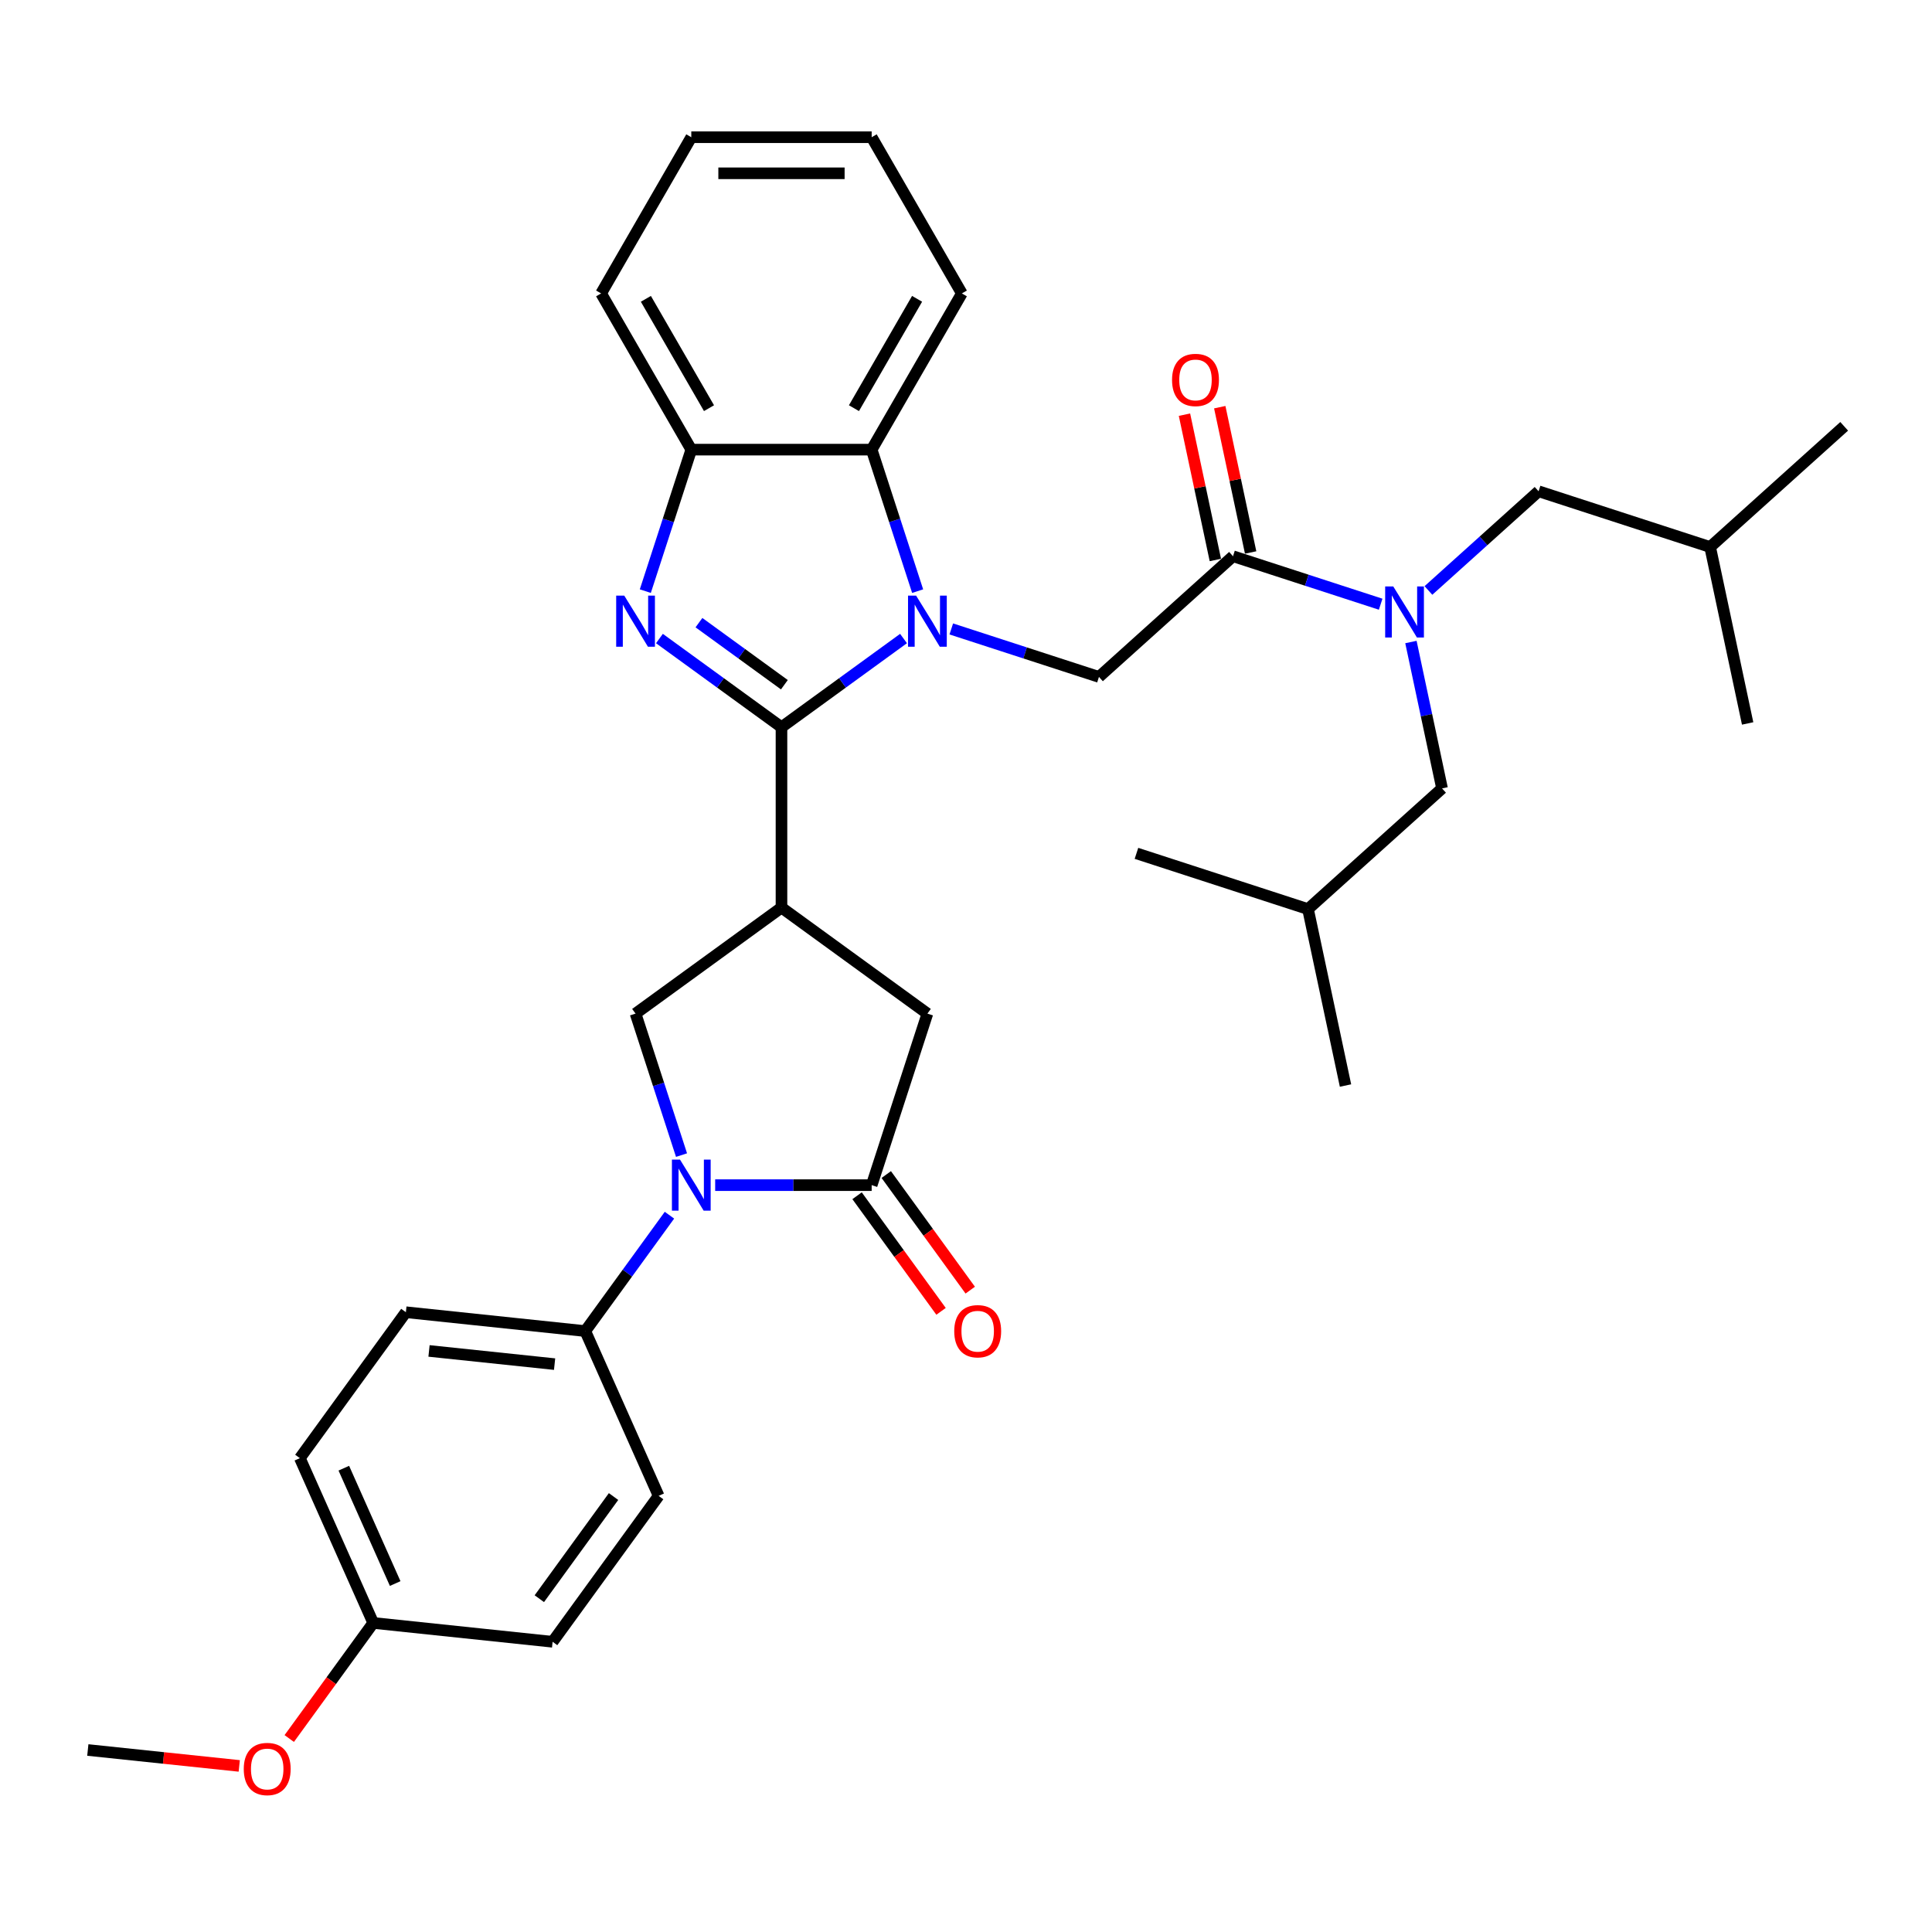 <?xml version='1.0' encoding='iso-8859-1'?>
<svg version='1.1' baseProfile='full'
              xmlns='http://www.w3.org/2000/svg'
                      xmlns:rdkit='http://www.rdkit.org/xml'
                      xmlns:xlink='http://www.w3.org/1999/xlink'
                  xml:space='preserve'
width='1000px' height='1000px' viewBox='0 0 1000 1000'>
<!-- END OF HEADER -->
<rect style='opacity:1.0;fill:#FFFFFF;stroke:none' width='1000' height='1000' x='0' y='0'> </rect>
<path class='bond-0' d='M 404.493,376.401 L 436.078,353.453' style='fill:none;fill-rule:evenodd;stroke:#000000;stroke-width:6px;stroke-linecap:butt;stroke-linejoin:miter;stroke-opacity:1' />
<path class='bond-0' d='M 436.078,353.453 L 467.663,330.505' style='fill:none;fill-rule:evenodd;stroke:#0000FF;stroke-width:6px;stroke-linecap:butt;stroke-linejoin:miter;stroke-opacity:1' />
<path class='bond-1' d='M 404.493,376.401 L 372.908,353.453' style='fill:none;fill-rule:evenodd;stroke:#000000;stroke-width:6px;stroke-linecap:butt;stroke-linejoin:miter;stroke-opacity:1' />
<path class='bond-1' d='M 372.908,353.453 L 341.323,330.505' style='fill:none;fill-rule:evenodd;stroke:#0000FF;stroke-width:6px;stroke-linecap:butt;stroke-linejoin:miter;stroke-opacity:1' />
<path class='bond-1' d='M 405.993,354.41 L 383.883,338.347' style='fill:none;fill-rule:evenodd;stroke:#000000;stroke-width:6px;stroke-linecap:butt;stroke-linejoin:miter;stroke-opacity:1' />
<path class='bond-1' d='M 383.883,338.347 L 361.773,322.283' style='fill:none;fill-rule:evenodd;stroke:#0000FF;stroke-width:6px;stroke-linecap:butt;stroke-linejoin:miter;stroke-opacity:1' />
<path class='bond-2' d='M 404.493,376.401 L 404.493,469.763' style='fill:none;fill-rule:evenodd;stroke:#000000;stroke-width:6px;stroke-linecap:butt;stroke-linejoin:miter;stroke-opacity:1' />
<path class='bond-5' d='M 492.385,325.541 L 530.601,337.958' style='fill:none;fill-rule:evenodd;stroke:#0000FF;stroke-width:6px;stroke-linecap:butt;stroke-linejoin:miter;stroke-opacity:1' />
<path class='bond-5' d='M 530.601,337.958 L 568.817,350.375' style='fill:none;fill-rule:evenodd;stroke:#000000;stroke-width:6px;stroke-linecap:butt;stroke-linejoin:miter;stroke-opacity:1' />
<path class='bond-7' d='M 474.97,305.97 L 463.072,269.351' style='fill:none;fill-rule:evenodd;stroke:#0000FF;stroke-width:6px;stroke-linecap:butt;stroke-linejoin:miter;stroke-opacity:1' />
<path class='bond-7' d='M 463.072,269.351 L 451.174,232.732' style='fill:none;fill-rule:evenodd;stroke:#000000;stroke-width:6px;stroke-linecap:butt;stroke-linejoin:miter;stroke-opacity:1' />
<path class='bond-9' d='M 334.015,305.97 L 345.914,269.351' style='fill:none;fill-rule:evenodd;stroke:#0000FF;stroke-width:6px;stroke-linecap:butt;stroke-linejoin:miter;stroke-opacity:1' />
<path class='bond-9' d='M 345.914,269.351 L 357.812,232.732' style='fill:none;fill-rule:evenodd;stroke:#000000;stroke-width:6px;stroke-linecap:butt;stroke-linejoin:miter;stroke-opacity:1' />
<path class='bond-6' d='M 404.493,469.763 L 328.961,524.64' style='fill:none;fill-rule:evenodd;stroke:#000000;stroke-width:6px;stroke-linecap:butt;stroke-linejoin:miter;stroke-opacity:1' />
<path class='bond-11' d='M 404.493,469.763 L 480.024,524.64' style='fill:none;fill-rule:evenodd;stroke:#000000;stroke-width:6px;stroke-linecap:butt;stroke-linejoin:miter;stroke-opacity:1' />
<path class='bond-3' d='M 352.758,597.878 L 340.86,561.259' style='fill:none;fill-rule:evenodd;stroke:#0000FF;stroke-width:6px;stroke-linecap:butt;stroke-linejoin:miter;stroke-opacity:1' />
<path class='bond-3' d='M 340.86,561.259 L 328.961,524.64' style='fill:none;fill-rule:evenodd;stroke:#000000;stroke-width:6px;stroke-linecap:butt;stroke-linejoin:miter;stroke-opacity:1' />
<path class='bond-12' d='M 346.511,628.986 L 324.723,658.975' style='fill:none;fill-rule:evenodd;stroke:#0000FF;stroke-width:6px;stroke-linecap:butt;stroke-linejoin:miter;stroke-opacity:1' />
<path class='bond-12' d='M 324.723,658.975 L 302.935,688.963' style='fill:none;fill-rule:evenodd;stroke:#000000;stroke-width:6px;stroke-linecap:butt;stroke-linejoin:miter;stroke-opacity:1' />
<path class='bond-35' d='M 370.173,613.432 L 410.673,613.432' style='fill:none;fill-rule:evenodd;stroke:#0000FF;stroke-width:6px;stroke-linecap:butt;stroke-linejoin:miter;stroke-opacity:1' />
<path class='bond-35' d='M 410.673,613.432 L 451.174,613.432' style='fill:none;fill-rule:evenodd;stroke:#000000;stroke-width:6px;stroke-linecap:butt;stroke-linejoin:miter;stroke-opacity:1' />
<path class='bond-4' d='M 451.174,613.432 L 480.024,524.64' style='fill:none;fill-rule:evenodd;stroke:#000000;stroke-width:6px;stroke-linecap:butt;stroke-linejoin:miter;stroke-opacity:1' />
<path class='bond-13' d='M 443.621,618.92 L 465.354,648.834' style='fill:none;fill-rule:evenodd;stroke:#000000;stroke-width:6px;stroke-linecap:butt;stroke-linejoin:miter;stroke-opacity:1' />
<path class='bond-13' d='M 465.354,648.834 L 487.088,678.748' style='fill:none;fill-rule:evenodd;stroke:#FF0000;stroke-width:6px;stroke-linecap:butt;stroke-linejoin:miter;stroke-opacity:1' />
<path class='bond-13' d='M 458.727,607.944 L 480.461,637.858' style='fill:none;fill-rule:evenodd;stroke:#000000;stroke-width:6px;stroke-linecap:butt;stroke-linejoin:miter;stroke-opacity:1' />
<path class='bond-13' d='M 480.461,637.858 L 502.194,667.772' style='fill:none;fill-rule:evenodd;stroke:#FF0000;stroke-width:6px;stroke-linecap:butt;stroke-linejoin:miter;stroke-opacity:1' />
<path class='bond-8' d='M 568.817,350.375 L 638.198,287.903' style='fill:none;fill-rule:evenodd;stroke:#000000;stroke-width:6px;stroke-linecap:butt;stroke-linejoin:miter;stroke-opacity:1' />
<path class='bond-22' d='M 451.174,232.732 L 497.855,151.878' style='fill:none;fill-rule:evenodd;stroke:#000000;stroke-width:6px;stroke-linecap:butt;stroke-linejoin:miter;stroke-opacity:1' />
<path class='bond-22' d='M 442.005,211.268 L 474.682,154.67' style='fill:none;fill-rule:evenodd;stroke:#000000;stroke-width:6px;stroke-linecap:butt;stroke-linejoin:miter;stroke-opacity:1' />
<path class='bond-34' d='M 451.174,232.732 L 357.812,232.732' style='fill:none;fill-rule:evenodd;stroke:#000000;stroke-width:6px;stroke-linecap:butt;stroke-linejoin:miter;stroke-opacity:1' />
<path class='bond-10' d='M 638.198,287.903 L 676.414,300.32' style='fill:none;fill-rule:evenodd;stroke:#000000;stroke-width:6px;stroke-linecap:butt;stroke-linejoin:miter;stroke-opacity:1' />
<path class='bond-10' d='M 676.414,300.32 L 714.629,312.737' style='fill:none;fill-rule:evenodd;stroke:#0000FF;stroke-width:6px;stroke-linecap:butt;stroke-linejoin:miter;stroke-opacity:1' />
<path class='bond-16' d='M 647.33,285.962 L 639.337,248.359' style='fill:none;fill-rule:evenodd;stroke:#000000;stroke-width:6px;stroke-linecap:butt;stroke-linejoin:miter;stroke-opacity:1' />
<path class='bond-16' d='M 639.337,248.359 L 631.344,210.755' style='fill:none;fill-rule:evenodd;stroke:#FF0000;stroke-width:6px;stroke-linecap:butt;stroke-linejoin:miter;stroke-opacity:1' />
<path class='bond-16' d='M 629.066,289.845 L 621.073,252.241' style='fill:none;fill-rule:evenodd;stroke:#000000;stroke-width:6px;stroke-linecap:butt;stroke-linejoin:miter;stroke-opacity:1' />
<path class='bond-16' d='M 621.073,252.241 L 613.08,214.637' style='fill:none;fill-rule:evenodd;stroke:#FF0000;stroke-width:6px;stroke-linecap:butt;stroke-linejoin:miter;stroke-opacity:1' />
<path class='bond-23' d='M 357.812,232.732 L 311.131,151.878' style='fill:none;fill-rule:evenodd;stroke:#000000;stroke-width:6px;stroke-linecap:butt;stroke-linejoin:miter;stroke-opacity:1' />
<path class='bond-23' d='M 366.98,211.268 L 334.304,154.67' style='fill:none;fill-rule:evenodd;stroke:#000000;stroke-width:6px;stroke-linecap:butt;stroke-linejoin:miter;stroke-opacity:1' />
<path class='bond-14' d='M 739.351,305.624 L 767.862,279.953' style='fill:none;fill-rule:evenodd;stroke:#0000FF;stroke-width:6px;stroke-linecap:butt;stroke-linejoin:miter;stroke-opacity:1' />
<path class='bond-14' d='M 767.862,279.953 L 796.372,254.283' style='fill:none;fill-rule:evenodd;stroke:#000000;stroke-width:6px;stroke-linecap:butt;stroke-linejoin:miter;stroke-opacity:1' />
<path class='bond-15' d='M 730.296,332.308 L 738.349,370.192' style='fill:none;fill-rule:evenodd;stroke:#0000FF;stroke-width:6px;stroke-linecap:butt;stroke-linejoin:miter;stroke-opacity:1' />
<path class='bond-15' d='M 738.349,370.192 L 746.401,408.076' style='fill:none;fill-rule:evenodd;stroke:#000000;stroke-width:6px;stroke-linecap:butt;stroke-linejoin:miter;stroke-opacity:1' />
<path class='bond-17' d='M 302.935,688.963 L 210.085,679.204' style='fill:none;fill-rule:evenodd;stroke:#000000;stroke-width:6px;stroke-linecap:butt;stroke-linejoin:miter;stroke-opacity:1' />
<path class='bond-17' d='M 287.056,706.07 L 222.06,699.238' style='fill:none;fill-rule:evenodd;stroke:#000000;stroke-width:6px;stroke-linecap:butt;stroke-linejoin:miter;stroke-opacity:1' />
<path class='bond-18' d='M 302.935,688.963 L 340.909,774.254' style='fill:none;fill-rule:evenodd;stroke:#000000;stroke-width:6px;stroke-linecap:butt;stroke-linejoin:miter;stroke-opacity:1' />
<path class='bond-25' d='M 796.372,254.283 L 885.164,283.133' style='fill:none;fill-rule:evenodd;stroke:#000000;stroke-width:6px;stroke-linecap:butt;stroke-linejoin:miter;stroke-opacity:1' />
<path class='bond-26' d='M 746.401,408.076 L 677.02,470.547' style='fill:none;fill-rule:evenodd;stroke:#000000;stroke-width:6px;stroke-linecap:butt;stroke-linejoin:miter;stroke-opacity:1' />
<path class='bond-21' d='M 210.085,679.204 L 155.208,754.736' style='fill:none;fill-rule:evenodd;stroke:#000000;stroke-width:6px;stroke-linecap:butt;stroke-linejoin:miter;stroke-opacity:1' />
<path class='bond-20' d='M 340.909,774.254 L 286.032,849.785' style='fill:none;fill-rule:evenodd;stroke:#000000;stroke-width:6px;stroke-linecap:butt;stroke-linejoin:miter;stroke-opacity:1' />
<path class='bond-20' d='M 317.571,774.608 L 279.157,827.48' style='fill:none;fill-rule:evenodd;stroke:#000000;stroke-width:6px;stroke-linecap:butt;stroke-linejoin:miter;stroke-opacity:1' />
<path class='bond-19' d='M 193.182,840.026 L 286.032,849.785' style='fill:none;fill-rule:evenodd;stroke:#000000;stroke-width:6px;stroke-linecap:butt;stroke-linejoin:miter;stroke-opacity:1' />
<path class='bond-24' d='M 193.182,840.026 L 171.448,869.94' style='fill:none;fill-rule:evenodd;stroke:#000000;stroke-width:6px;stroke-linecap:butt;stroke-linejoin:miter;stroke-opacity:1' />
<path class='bond-24' d='M 171.448,869.94 L 149.714,899.854' style='fill:none;fill-rule:evenodd;stroke:#FF0000;stroke-width:6px;stroke-linecap:butt;stroke-linejoin:miter;stroke-opacity:1' />
<path class='bond-37' d='M 193.182,840.026 L 155.208,754.736' style='fill:none;fill-rule:evenodd;stroke:#000000;stroke-width:6px;stroke-linecap:butt;stroke-linejoin:miter;stroke-opacity:1' />
<path class='bond-37' d='M 204.544,819.638 L 177.962,759.935' style='fill:none;fill-rule:evenodd;stroke:#000000;stroke-width:6px;stroke-linecap:butt;stroke-linejoin:miter;stroke-opacity:1' />
<path class='bond-32' d='M 497.855,151.878 L 451.174,71.025' style='fill:none;fill-rule:evenodd;stroke:#000000;stroke-width:6px;stroke-linecap:butt;stroke-linejoin:miter;stroke-opacity:1' />
<path class='bond-33' d='M 311.131,151.878 L 357.812,71.025' style='fill:none;fill-rule:evenodd;stroke:#000000;stroke-width:6px;stroke-linecap:butt;stroke-linejoin:miter;stroke-opacity:1' />
<path class='bond-27' d='M 123.834,914.036 L 84.644,909.917' style='fill:none;fill-rule:evenodd;stroke:#FF0000;stroke-width:6px;stroke-linecap:butt;stroke-linejoin:miter;stroke-opacity:1' />
<path class='bond-27' d='M 84.644,909.917 L 45.455,905.798' style='fill:none;fill-rule:evenodd;stroke:#000000;stroke-width:6px;stroke-linecap:butt;stroke-linejoin:miter;stroke-opacity:1' />
<path class='bond-28' d='M 885.164,283.133 L 954.545,220.662' style='fill:none;fill-rule:evenodd;stroke:#000000;stroke-width:6px;stroke-linecap:butt;stroke-linejoin:miter;stroke-opacity:1' />
<path class='bond-30' d='M 885.164,283.133 L 904.575,374.455' style='fill:none;fill-rule:evenodd;stroke:#000000;stroke-width:6px;stroke-linecap:butt;stroke-linejoin:miter;stroke-opacity:1' />
<path class='bond-29' d='M 677.02,470.547 L 696.431,561.868' style='fill:none;fill-rule:evenodd;stroke:#000000;stroke-width:6px;stroke-linecap:butt;stroke-linejoin:miter;stroke-opacity:1' />
<path class='bond-31' d='M 677.02,470.547 L 588.228,441.696' style='fill:none;fill-rule:evenodd;stroke:#000000;stroke-width:6px;stroke-linecap:butt;stroke-linejoin:miter;stroke-opacity:1' />
<path class='bond-36' d='M 451.174,71.025 L 357.812,71.025' style='fill:none;fill-rule:evenodd;stroke:#000000;stroke-width:6px;stroke-linecap:butt;stroke-linejoin:miter;stroke-opacity:1' />
<path class='bond-36' d='M 437.169,89.697 L 371.816,89.697' style='fill:none;fill-rule:evenodd;stroke:#000000;stroke-width:6px;stroke-linecap:butt;stroke-linejoin:miter;stroke-opacity:1' />
<path  class='atom-1' d='M 474.18 308.304
L 482.844 322.309
Q 483.703 323.69, 485.084 326.192
Q 486.466 328.695, 486.541 328.844
L 486.541 308.304
L 490.051 308.304
L 490.051 334.744
L 486.429 334.744
L 477.13 319.433
Q 476.047 317.64, 474.889 315.587
Q 473.769 313.533, 473.433 312.898
L 473.433 334.744
L 469.997 334.744
L 469.997 308.304
L 474.18 308.304
' fill='#0000FF'/>
<path  class='atom-2' d='M 323.117 308.304
L 331.781 322.309
Q 332.64 323.69, 334.022 326.192
Q 335.403 328.695, 335.478 328.844
L 335.478 308.304
L 338.989 308.304
L 338.989 334.744
L 335.366 334.744
L 326.067 319.433
Q 324.984 317.64, 323.827 315.587
Q 322.706 313.533, 322.37 312.898
L 322.37 334.744
L 318.934 334.744
L 318.934 308.304
L 323.117 308.304
' fill='#0000FF'/>
<path  class='atom-4' d='M 351.967 600.212
L 360.631 614.216
Q 361.49 615.598, 362.872 618.1
Q 364.254 620.602, 364.329 620.752
L 364.329 600.212
L 367.839 600.212
L 367.839 626.652
L 364.216 626.652
L 354.918 611.341
Q 353.835 609.548, 352.677 607.494
Q 351.557 605.44, 351.22 604.805
L 351.22 626.652
L 347.785 626.652
L 347.785 600.212
L 351.967 600.212
' fill='#0000FF'/>
<path  class='atom-11' d='M 721.146 303.534
L 729.81 317.538
Q 730.669 318.92, 732.051 321.422
Q 733.432 323.924, 733.507 324.073
L 733.507 303.534
L 737.017 303.534
L 737.017 329.974
L 733.395 329.974
L 724.096 314.663
Q 723.013 312.87, 721.855 310.816
Q 720.735 308.762, 720.399 308.127
L 720.399 329.974
L 716.963 329.974
L 716.963 303.534
L 721.146 303.534
' fill='#0000FF'/>
<path  class='atom-14' d='M 493.913 689.038
Q 493.913 682.689, 497.05 679.142
Q 500.187 675.594, 506.05 675.594
Q 511.914 675.594, 515.051 679.142
Q 518.187 682.689, 518.187 689.038
Q 518.187 695.461, 515.013 699.121
Q 511.839 702.744, 506.05 702.744
Q 500.225 702.744, 497.05 699.121
Q 493.913 695.499, 493.913 689.038
M 506.05 699.756
Q 510.084 699.756, 512.25 697.067
Q 514.453 694.341, 514.453 689.038
Q 514.453 683.847, 512.25 681.233
Q 510.084 678.582, 506.05 678.582
Q 502.017 678.582, 499.814 681.196
Q 497.648 683.81, 497.648 689.038
Q 497.648 694.378, 499.814 697.067
Q 502.017 699.756, 506.05 699.756
' fill='#FF0000'/>
<path  class='atom-17' d='M 606.65 196.656
Q 606.65 190.308, 609.787 186.76
Q 612.924 183.212, 618.787 183.212
Q 624.65 183.212, 627.787 186.76
Q 630.924 190.308, 630.924 196.656
Q 630.924 203.08, 627.75 206.74
Q 624.575 210.362, 618.787 210.362
Q 612.961 210.362, 609.787 206.74
Q 606.65 203.117, 606.65 196.656
M 618.787 207.374
Q 622.82 207.374, 624.986 204.686
Q 627.189 201.959, 627.189 196.656
Q 627.189 191.466, 624.986 188.851
Q 622.82 186.2, 618.787 186.2
Q 614.754 186.2, 612.55 188.814
Q 610.384 191.428, 610.384 196.656
Q 610.384 201.997, 612.55 204.686
Q 614.754 207.374, 618.787 207.374
' fill='#FF0000'/>
<path  class='atom-25' d='M 126.168 915.632
Q 126.168 909.283, 129.305 905.736
Q 132.442 902.188, 138.305 902.188
Q 144.168 902.188, 147.305 905.736
Q 150.442 909.283, 150.442 915.632
Q 150.442 922.055, 147.268 925.715
Q 144.093 929.338, 138.305 929.338
Q 132.479 929.338, 129.305 925.715
Q 126.168 922.093, 126.168 915.632
M 138.305 926.35
Q 142.338 926.35, 144.504 923.661
Q 146.708 920.935, 146.708 915.632
Q 146.708 910.441, 144.504 907.827
Q 142.338 905.176, 138.305 905.176
Q 134.272 905.176, 132.068 907.79
Q 129.902 910.404, 129.902 915.632
Q 129.902 920.972, 132.068 923.661
Q 134.272 926.35, 138.305 926.35
' fill='#FF0000'/>
</svg>
